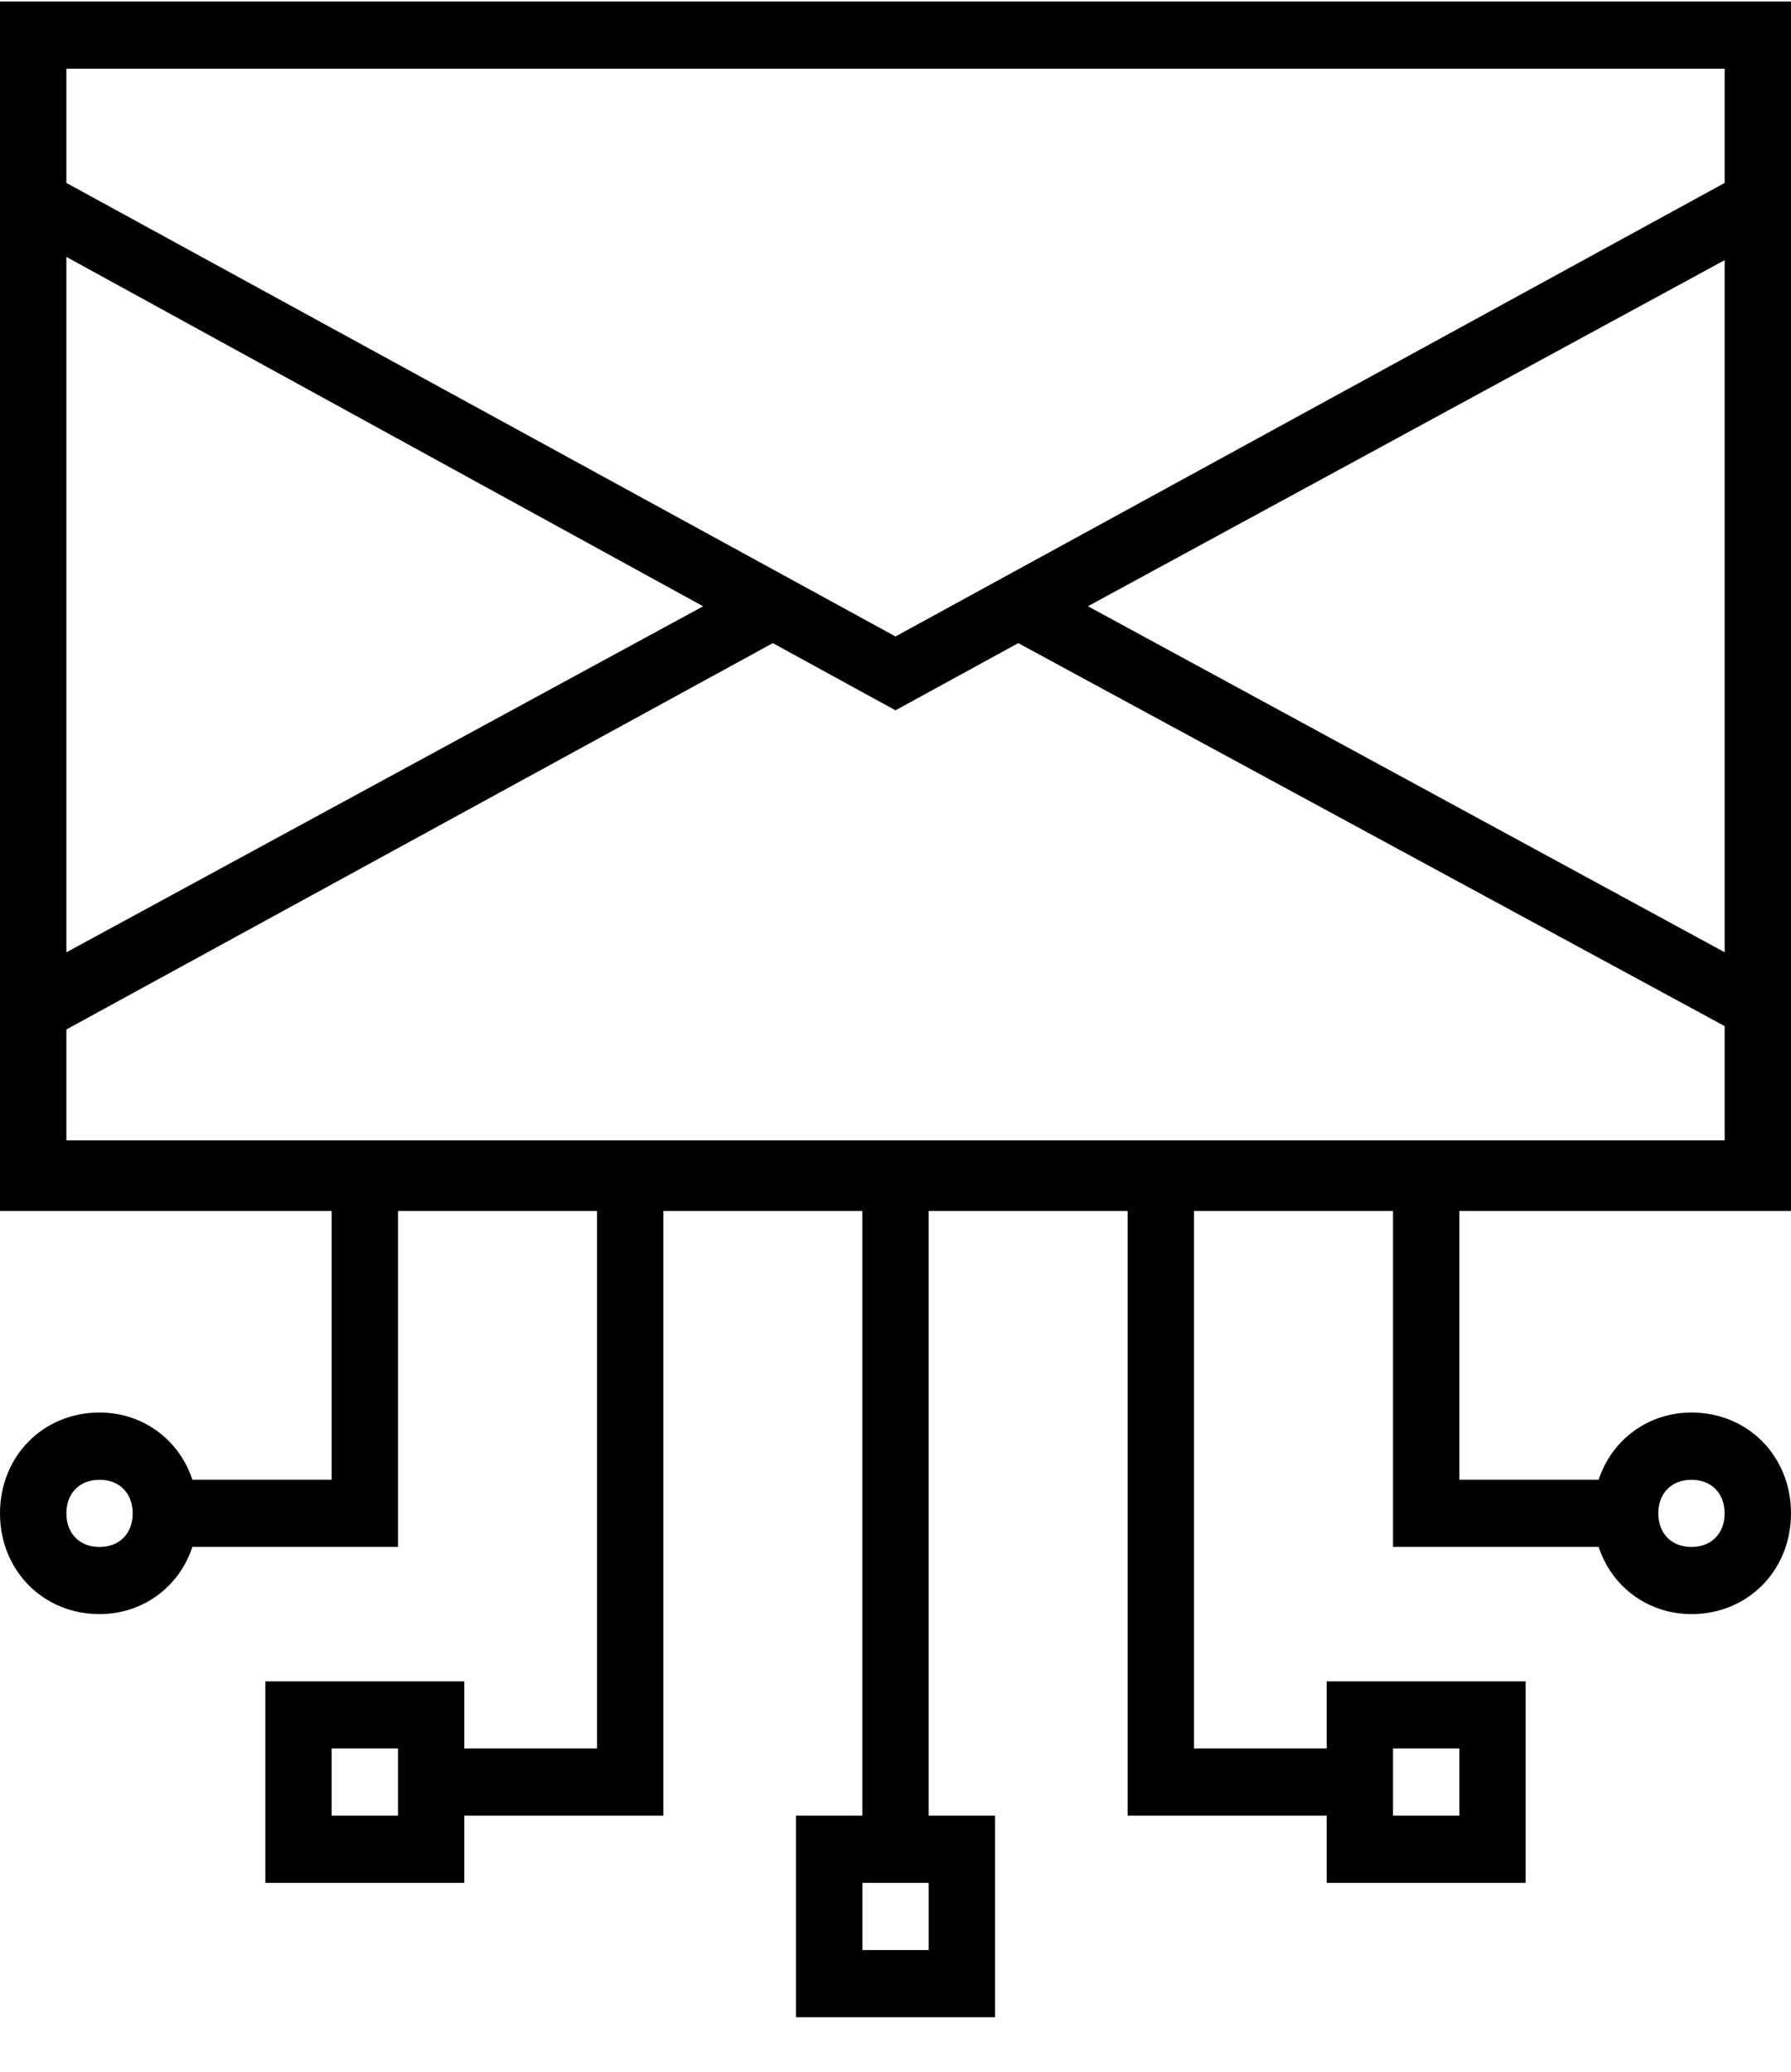 <svg width="32" height="37" viewBox="0 0 32 37" fill="none" xmlns="http://www.w3.org/2000/svg">
<path fill-rule="evenodd" clip-rule="evenodd" d="M32 21.627H26.074V26.427H28.563C28.8 25.707 29.452 25.227 30.222 25.227C31.23 25.227 32 26.007 32 27.027C32 28.047 31.23 28.827 30.222 28.827C29.452 28.827 28.8 28.347 28.563 27.627H24.889V21.627H21.333V31.227H23.704V30.027H27.259V33.627H23.704V32.427H20.148V21.627H16.593V32.427H17.778V36.027H14.222V32.427H15.407V21.627H11.852V32.427H8.296V33.627H4.741V30.027H8.296V31.227H10.667V21.627H7.111V27.627H3.437C3.2 28.347 2.548 28.827 1.778 28.827C0.77 28.827 0 28.047 0 27.027C0 26.007 0.77 25.227 1.778 25.227C2.548 25.227 3.2 25.707 3.437 26.427H5.926V21.627H0V0.027H32V21.627ZM1.186 27.028C1.186 27.388 1.423 27.628 1.778 27.628C2.134 27.628 2.371 27.388 2.371 27.028C2.371 26.668 2.134 26.428 1.778 26.428C1.423 26.428 1.186 26.668 1.186 27.028ZM7.111 32.427H5.926V31.227H7.111V32.427ZM15.408 34.827H16.593V33.627H15.408V34.827ZM24.889 31.227H26.074V32.427H24.889V31.227ZM19.438 10.827L30.815 17.007V4.646L19.438 10.827ZM30.815 1.227V3.267L16 11.367L1.186 3.267V1.227H30.815ZM1.186 17.008L12.563 10.828L1.186 4.588V17.008ZM1.186 20.426V20.366H30.815V18.326L18.193 11.486L16 12.686L13.808 11.486L1.186 18.386V20.366H1.186L1.186 20.426ZM30.814 27.028C30.814 26.668 30.577 26.428 30.221 26.428C29.866 26.428 29.629 26.668 29.629 27.028C29.629 27.388 29.866 27.628 30.221 27.628C30.577 27.628 30.814 27.388 30.814 27.028Z" fill="black"/>
</svg>

